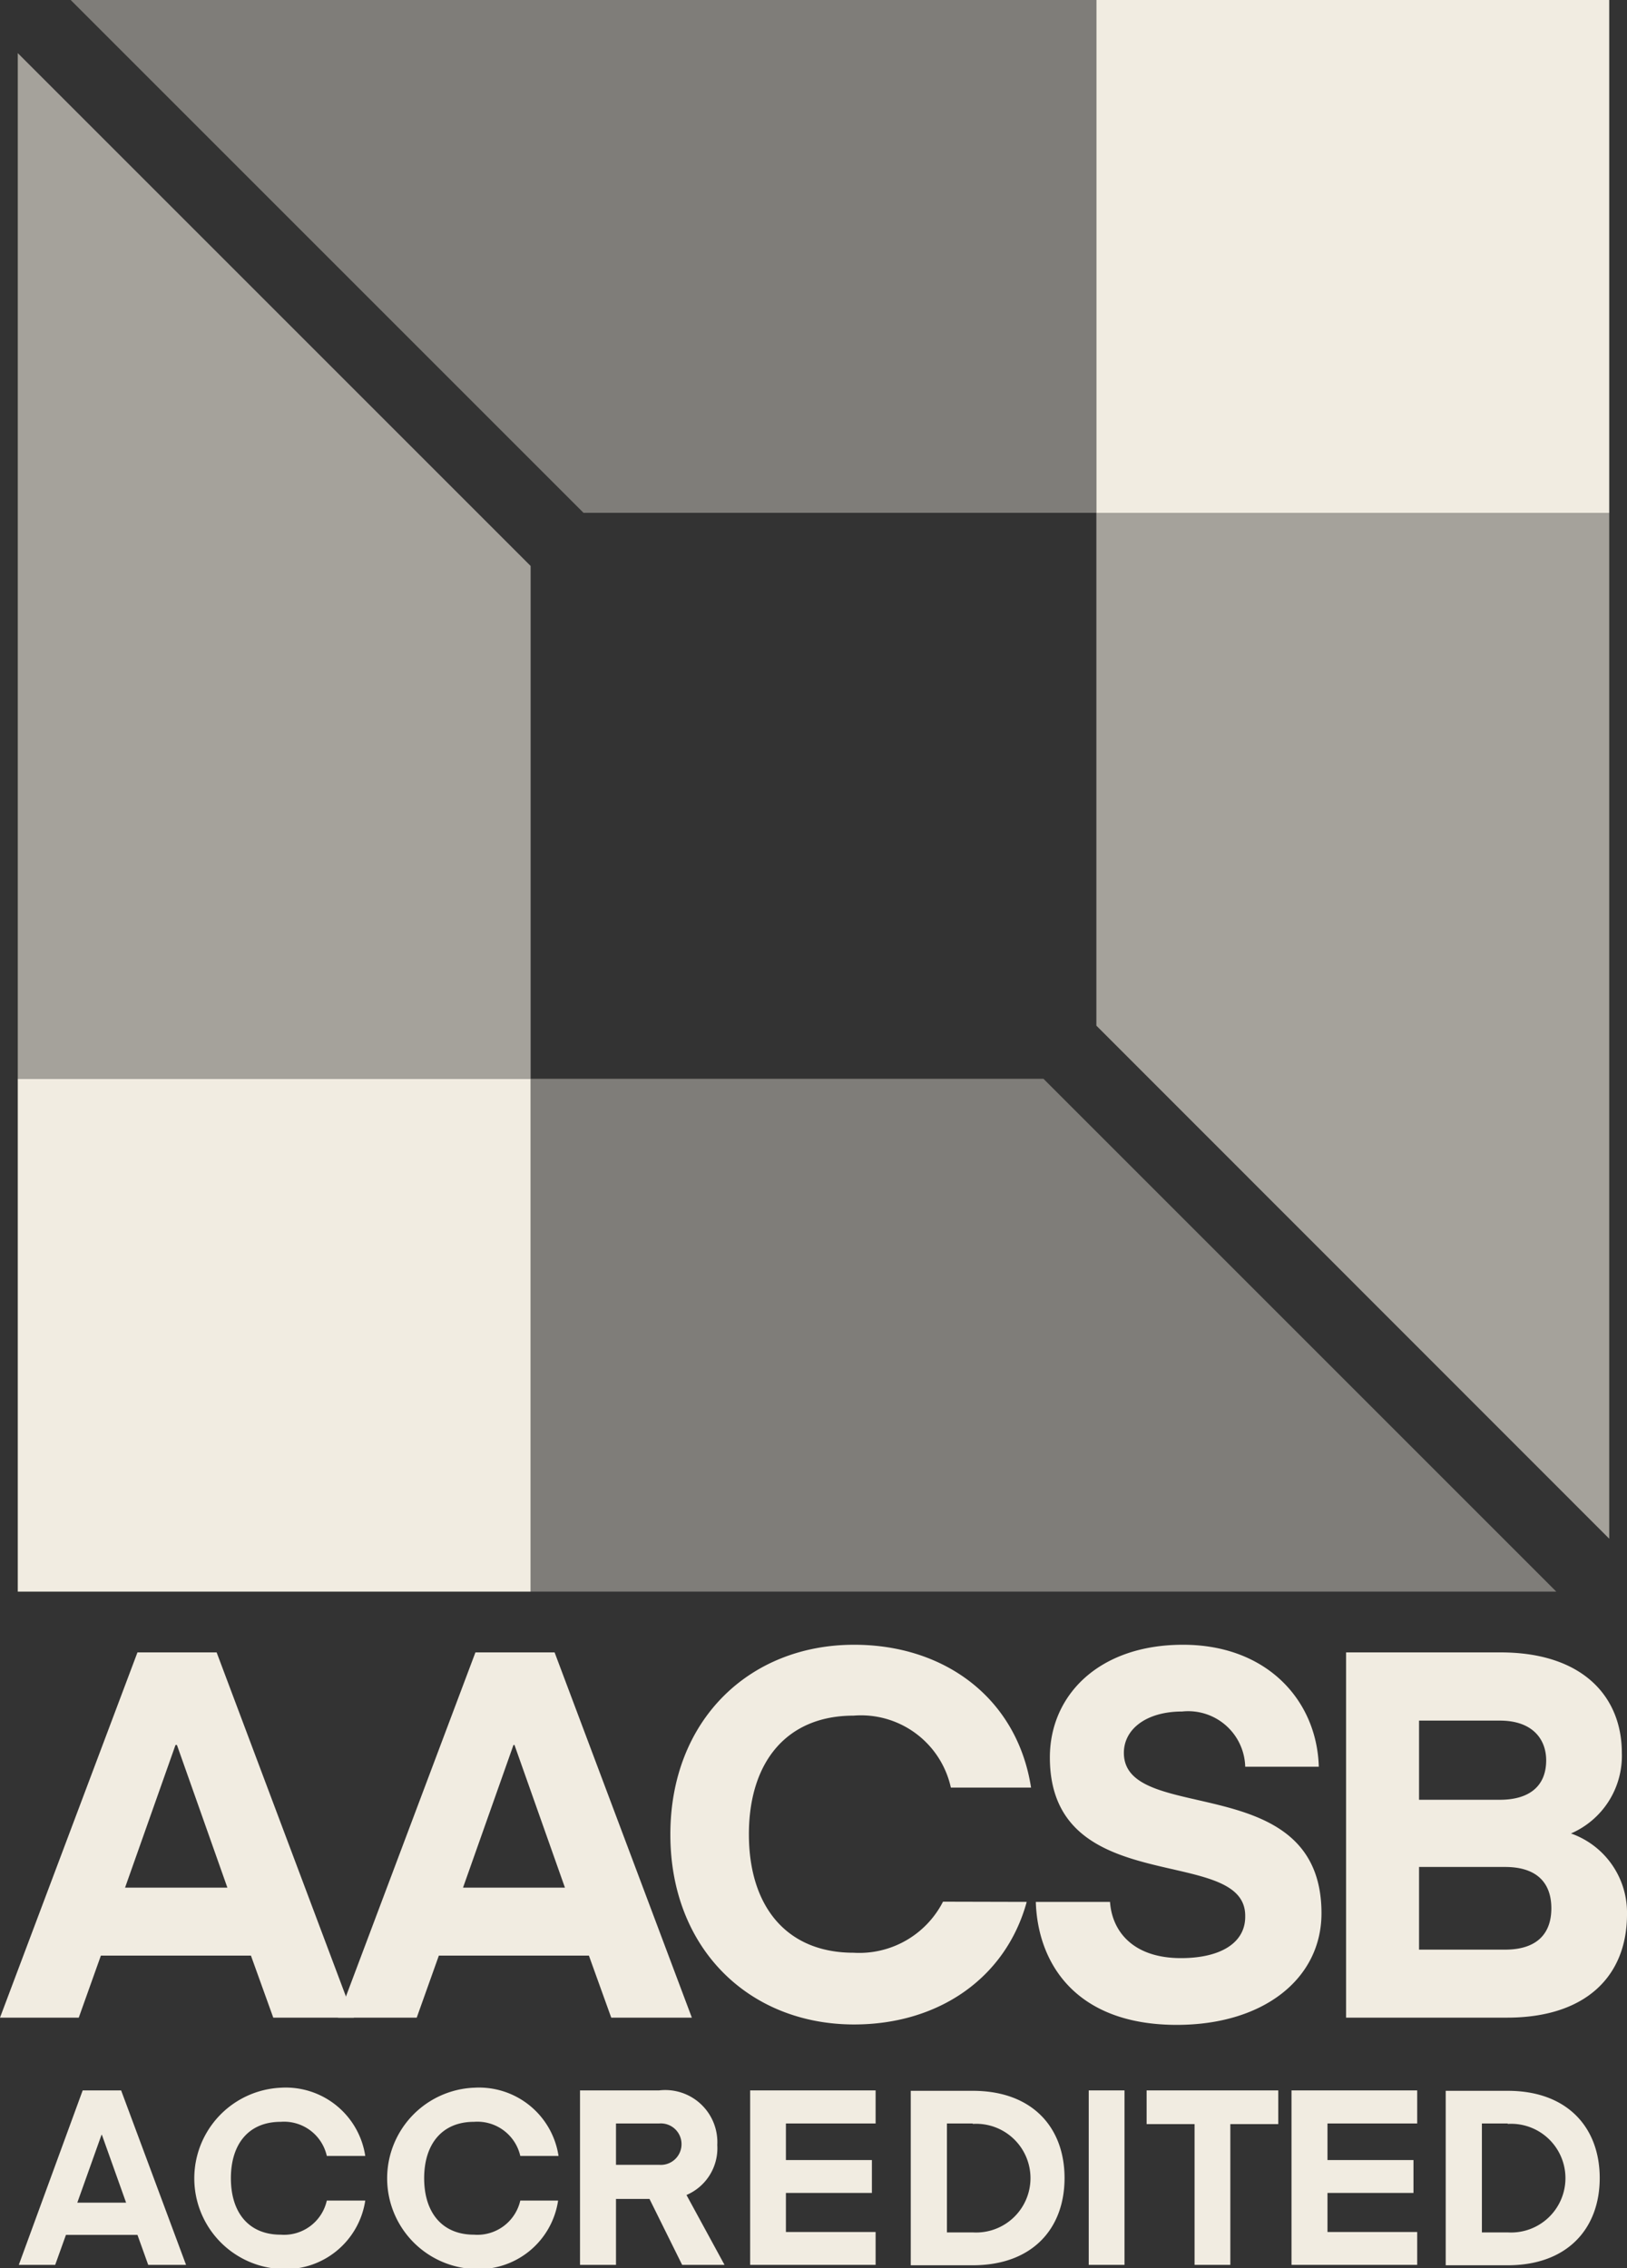 <?xml version="1.0" encoding="UTF-8"?>
<svg xmlns="http://www.w3.org/2000/svg" viewBox="0 0 78.71 109.73">
  <rect x="0" y="0" width="78.71" height="109.73" fill="#333333" stroke="none"/>
  <defs>
    <style>.cls-1{fill:#F1ECE1;}.cls-2{opacity:0.6;}.cls-3{opacity:0.4;}</style>
  </defs>
  <g id="Calque_2" data-name="Calque 2">
    <g id="Calque_1-2" data-name="Calque 1">
      <path class="cls-1" d="M4.91,103.28l-1.17,3.28H6.1l-1.17-3.28Zm-4,6.29L4,101.13H5.86L9,109.57H7.17l-.52-1.45H3.19l-.52,1.45Z"></path>
      <path class="cls-1" d="M13.58,101a3.89,3.89,0,0,1,4.09,3.3H15.81a2.12,2.12,0,0,0-2.23-1.65c-1.55,0-2.41,1.07-2.41,2.73s.86,2.73,2.41,2.73a2.12,2.12,0,0,0,2.23-1.65h1.86a3.9,3.9,0,0,1-4.09,3.31,4.39,4.39,0,0,1,0-8.77"></path>
      <path class="cls-1" d="M22.93,101a3.89,3.89,0,0,1,4.09,3.3H25.17a2.13,2.13,0,0,0-2.24-1.65c-1.54,0-2.41,1.07-2.41,2.73s.87,2.73,2.41,2.73a2.13,2.13,0,0,0,2.24-1.65H27a3.89,3.89,0,0,1-4.09,3.31,4.39,4.39,0,0,1,0-8.77"></path>
      <path class="cls-1" d="M31.89,102.73H29.8v2h2.09a1,1,0,0,0,1.08-1,1,1,0,0,0-1.08-1M33,109.57l-1.58-3.19H29.8v3.19H28.06v-8.44h3.83a2.52,2.52,0,0,1,2.81,2.64,2.46,2.46,0,0,1-1.49,2.42l1.84,3.38Z"></path>
      <polygon class="cls-1" points="42.36 109.57 36.29 109.57 36.29 101.13 42.36 101.13 42.36 102.73 38.02 102.73 38.02 104.5 42.18 104.5 42.18 106.09 38.02 106.09 38.02 107.98 42.36 107.98 42.36 109.57"></polygon>
      <path class="cls-1" d="M47.06,102.73H45.81V108h1.25a2.63,2.63,0,1,0,0-5.25m-3,6.84v-8.44h3c2.88,0,4.44,1.77,4.44,4.22s-1.56,4.22-4.44,4.22Z"></path>
      <rect class="cls-1" x="52.67" y="101.13" width="1.73" height="8.44"></rect>
      <polygon class="cls-1" points="61.84 102.76 59.52 102.76 59.52 109.57 57.79 109.57 57.79 102.76 55.47 102.76 55.47 101.13 61.84 101.13 61.84 102.76"></polygon>
      <polygon class="cls-1" points="68.56 109.57 62.48 109.57 62.48 101.13 68.56 101.13 68.56 102.73 64.22 102.73 64.22 104.5 68.38 104.5 68.38 106.09 64.22 106.09 64.22 107.98 68.56 107.98 68.56 109.57"></polygon>
      <path class="cls-1" d="M72.94,102.73H71.69V108h1.25a2.63,2.63,0,1,0,0-5.25m-3,6.84v-8.44h3c2.88,0,4.45,1.77,4.45,4.22s-1.57,4.22-4.45,4.22Z"></path>
      <g class="cls-2">
        <polygon class="cls-1" points="53.04 24.81 53.04 49.62 77.85 74.44 77.85 24.81 53.04 24.81"></polygon>
      </g>
      <g class="cls-3">
        <polygon class="cls-1" points="53.04 0 3.42 0 28.23 24.81 53.04 24.81 53.04 0"></polygon>
      </g>
      <rect class="cls-1" x="53.04" width="24.81" height="24.81"></rect>
      <g class="cls-2">
        <polygon class="cls-1" points="25.67 52.19 25.67 27.38 0.86 2.57 0.86 52.19 25.67 52.19"></polygon>
      </g>
      <g class="cls-3">
        <polygon class="cls-1" points="25.67 77 75.29 77 50.48 52.19 25.67 52.19 25.67 77"></polygon>
      </g>
      <rect class="cls-1" x="0.86" y="52.19" width="24.81" height="24.81"></rect>
      <path class="cls-1" d="M8.49,84.42l-2.44,6.9H11l-2.44-6.9ZM0,97.61,6.65,79.94h3.83l6.64,17.67h-3.9l-1.08-3H4.88l-1.07,3Z"></path>
      <path class="cls-1" d="M24.84,84.42l-2.44,6.9h4.93l-2.44-6.9ZM16.35,97.61,23,79.94h3.83l6.64,17.67h-3.9l-1.08-3H21.23l-1.07,3Z"></path>
      <path class="cls-1" d="M60.24,92.68c0-3.48-9.45-.74-9.45-7.66,0-3,2.36-5.45,6.44-5.45s6.48,2.71,6.57,5.9H60.24a2.76,2.76,0,0,0-3.05-2.67c-1.73,0-2.82.85-2.82,2,0,3.53,9.56.74,9.56,7.76,0,3.16-2.79,5.4-7,5.4-4.91,0-6.73-3-6.82-5.95H53.7c.1,1.45,1.14,2.72,3.43,2.72,1.94,0,3.11-.75,3.11-2"></path>
      <path class="cls-1" d="M68.65,90.32v4h4.16c1.54,0,2.24-.77,2.24-2s-.7-2-2.24-2Zm0-7.08v3.83h3.91c1.4,0,2.24-.64,2.24-1.91,0-1-.64-1.92-2.24-1.92ZM65.12,97.61V79.94h7.47c4,0,5.87,2.16,5.87,4.86A4.09,4.09,0,0,1,76,88.7a4.06,4.06,0,0,1,2.71,3.91c0,3-2,5-5.8,5Z"></path>
      <path class="cls-1" d="M45.62,92a4.55,4.55,0,0,1-4.33,2.47c-3.24,0-5.06-2.24-5.06-5.73S38.05,83,41.29,83A4.45,4.45,0,0,1,46,86.48h3.88c-.67-4.3-4.15-6.91-8.56-6.91-5.08,0-8.89,3.66-8.89,9.18s3.81,9.19,8.89,9.19c4.06,0,7.33-2.22,8.35-5.93Z"></path>
    </g>
  </g>
</svg>